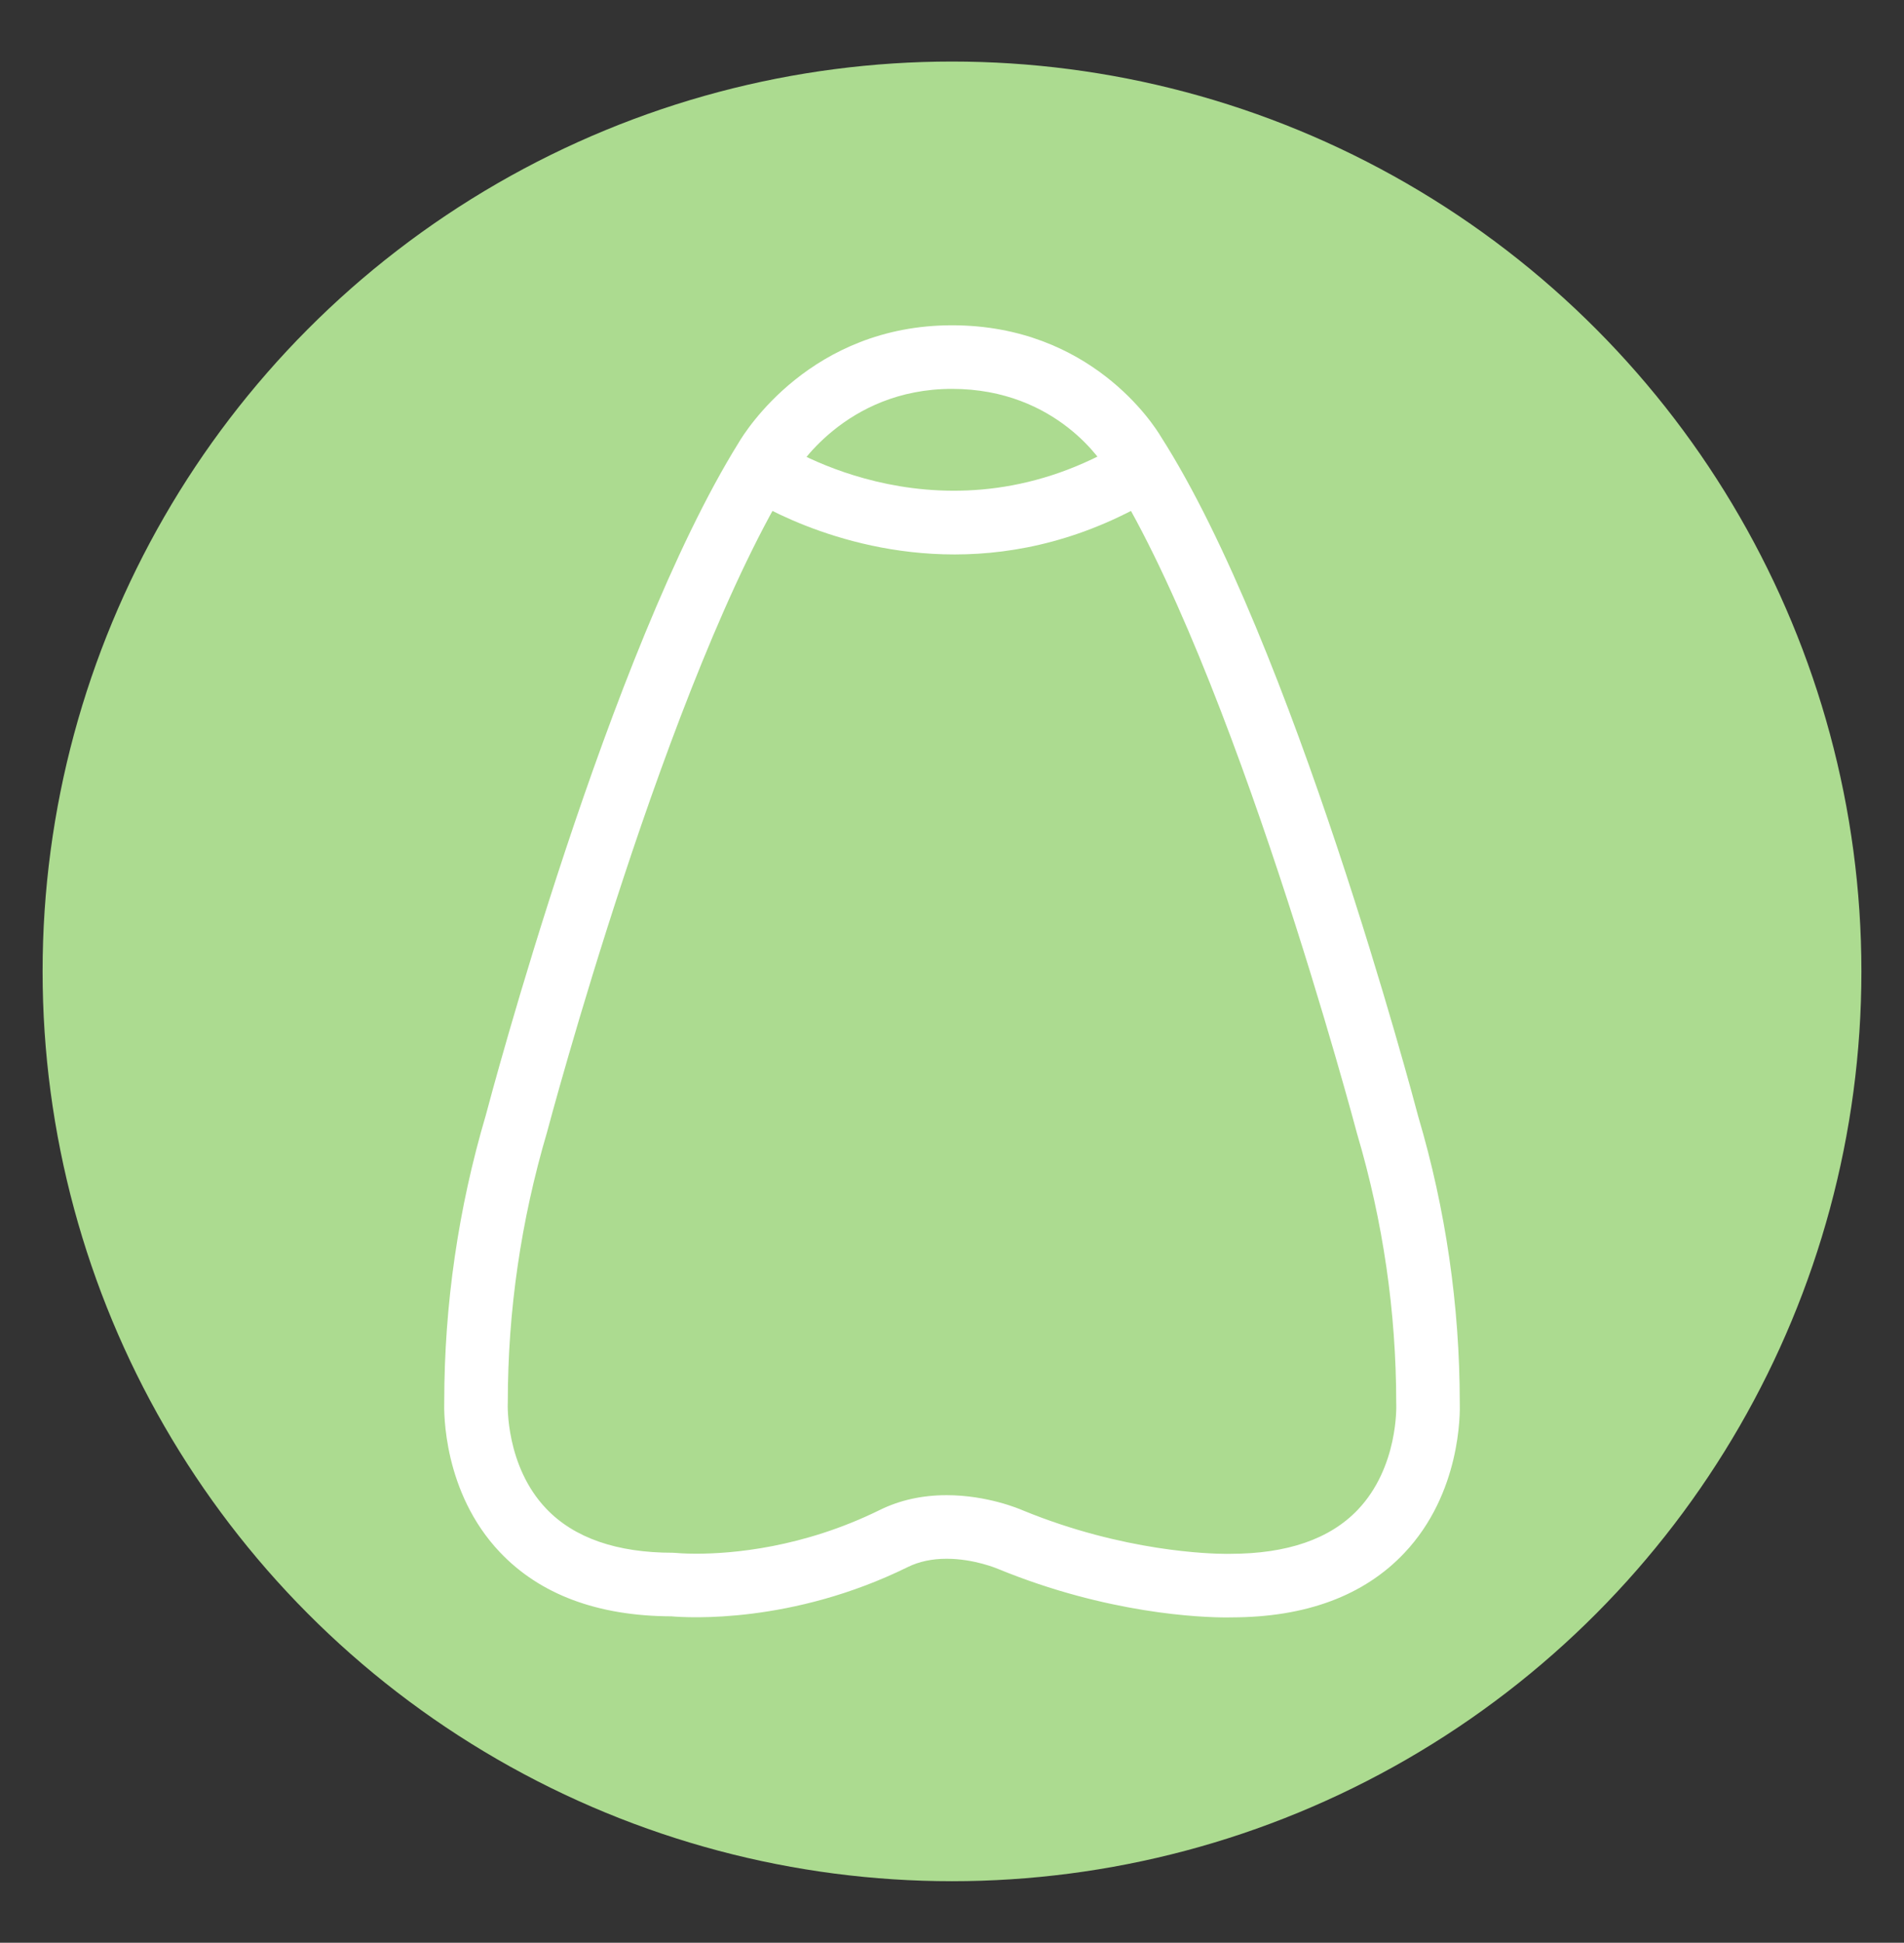 <?xml version="1.0" encoding="utf-8"?>
<!-- Generator: Adobe Illustrator 16.0.0, SVG Export Plug-In . SVG Version: 6.00 Build 0)  -->
<!DOCTYPE svg PUBLIC "-//W3C//DTD SVG 1.1//EN" "http://www.w3.org/Graphics/SVG/1.1/DTD/svg11.dtd">
<svg version="1.1" id="Layer_1" xmlns="http://www.w3.org/2000/svg" xmlns:xlink="http://www.w3.org/1999/xlink" x="0px" y="0px"
	 width="179.762px" height="183.333px" viewBox="0 0 179.762 183.333" enable-background="new 0 0 179.762 183.333"
	 xml:space="preserve">
<rect x="0" y="0" width="179.762" height="183.333" fill="#333333" stroke="none"/>
<g>
	<circle fill="#ACDB90" cx="89.881" cy="91.667" r="85.859"/>
	<g>
		<g>
			<path fill="#FFFFFF" d="M115.83,152.636c-2.449,0-11.243-0.33-21.598-4.578c-0.083-0.035-2.266-0.961-4.858-0.961
				c-1.376,0-2.607,0.262-3.659,0.779c-10.968,5.4-20.846,4.787-22.336,4.654c-6.964-0.027-12.412-2.066-16.193-6.061
				c-5.356-5.658-5.28-13.213-5.244-14.225c0.006-9.131,1.329-18.227,3.932-27.031c0.446-1.697,11.623-43.747,23.869-63.444
				c0.6-1.022,6.832-11.072,20.139-11.072c13.085,0,19.063,9.403,19.709,10.489c12.413,19.394,23.838,62.386,24.318,64.208
				c2.582,8.717,3.906,17.813,3.912,26.947c0.036,1.012,0.112,8.568-5.245,14.227c-3.8,4.014-9.282,6.053-16.295,6.061
				C116.203,152.632,116.052,152.636,115.83,152.636z M89.374,141.097c3.835,0,6.876,1.295,7.21,1.441
				c9.505,3.898,17.7,4.098,19.246,4.098l0.31-0.004c5.392-0.002,9.409-1.396,12.04-4.146c3.861-4.037,3.646-9.873,3.645-9.932
				l-0.004-0.148c0-8.58-1.241-17.123-3.689-25.393c-0.14-0.523-11.708-44.062-23.623-62.635l-0.083-0.138
				c-0.171-0.292-4.533-7.542-14.544-7.542c-10.144,0-14.771,7.776-14.963,8.107l-0.057,0.096
				c-11.783,18.921-23.098,61.5-23.211,61.928c-2.469,8.359-3.709,16.902-3.709,25.479l-0.005,0.164
				c-0.001,0.043-0.216,5.877,3.646,9.914c2.63,2.75,6.648,4.145,11.943,4.145l0.331,0.02l0,0c0,0,0.692,0.07,1.884,0.07
				c3.34,0,10.033-0.537,17.325-4.127C84.949,141.565,87.071,141.097,89.374,141.097z"/>
		</g>
		<g>
			<path fill="#FFFFFF" d="M90.117,52.322c-11.328,0-19.476-5.342-19.983-5.683l3.338-4.985c0.642,0.426,15.905,10.299,32.858-0.064
				l3.129,5.119C102.576,50.916,95.929,52.322,90.117,52.322z"/>
		</g>
	</g>
</g>
</svg>
